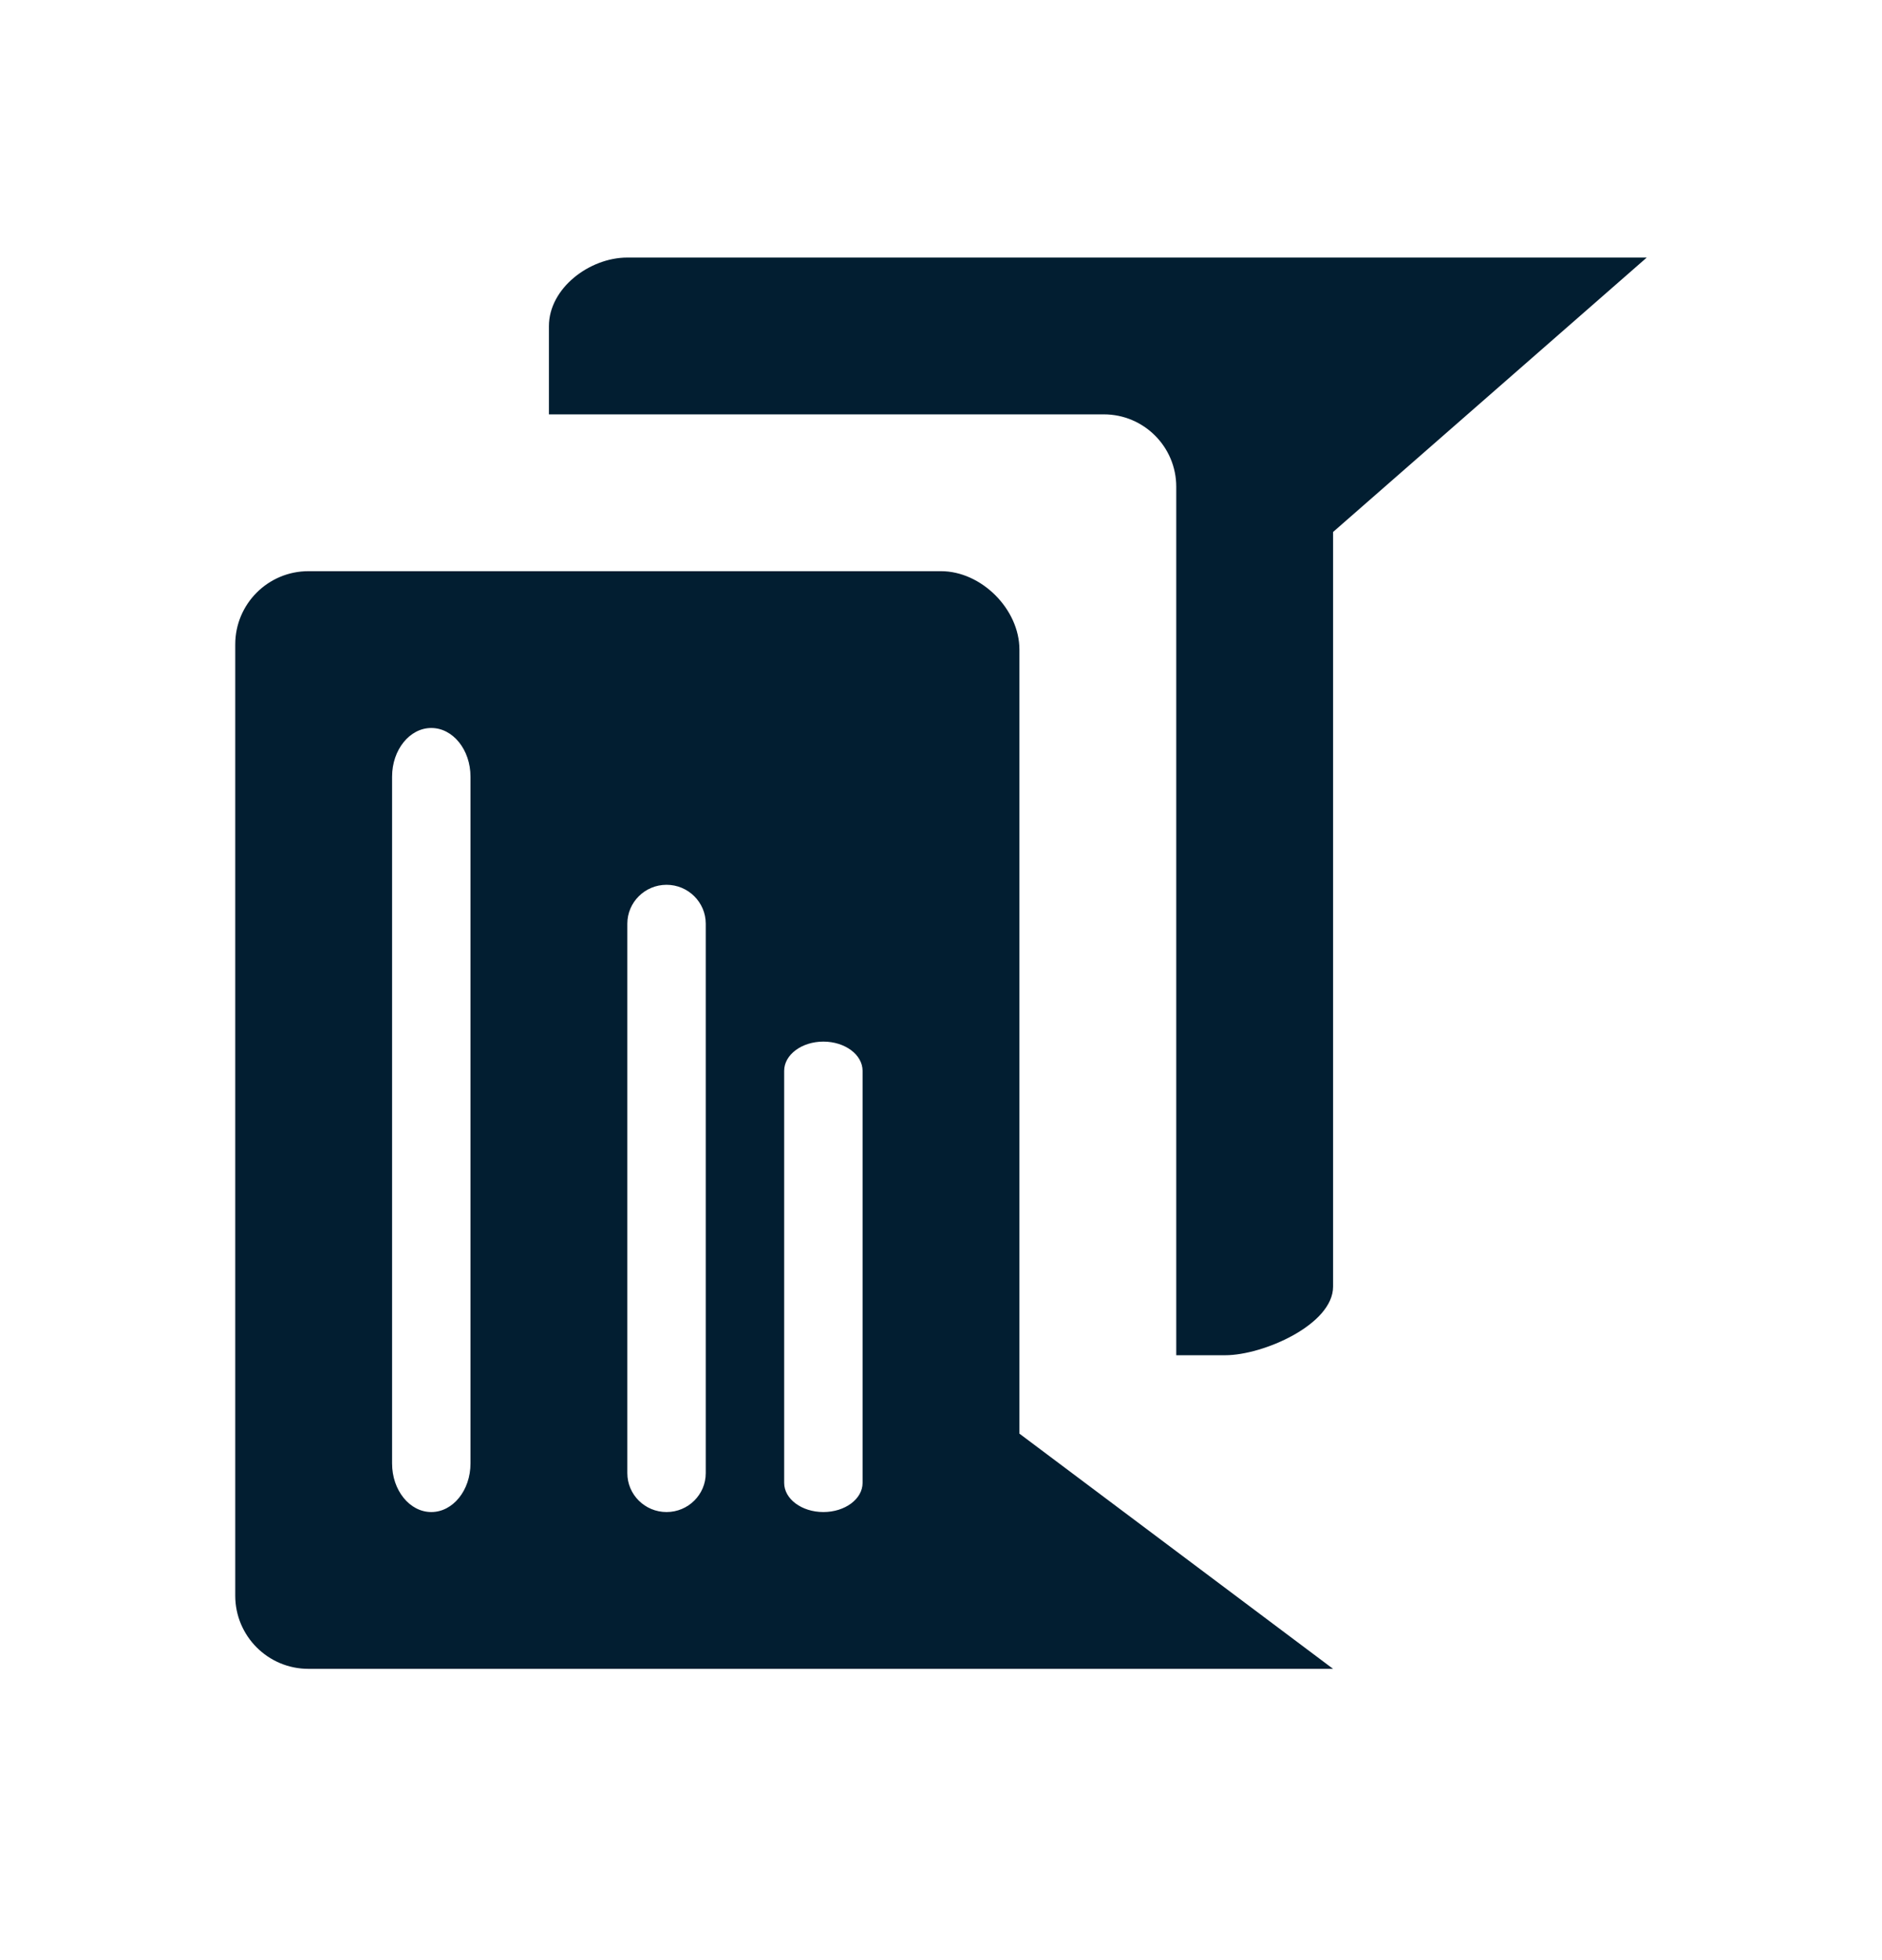 <svg width="24" height="25" viewBox="0 0 24 25" fill="none" xmlns="http://www.w3.org/2000/svg">
    <path fill-rule="evenodd" clip-rule="evenodd" d="M12 7.285H3.933C3.418 7.285 3 7.703 3 8.219L3 20.352C3 20.867 3.418 21.285 3.933 21.285H17L13 18.285V8.285C13 7.77 12.515 7.285 12 7.285ZM6 18.665L6 9.906C6 9.563 5.776 9.285 5.5 9.285C5.224 9.285 5 9.563 5 9.906L5 18.665C5 19.008 5.224 19.285 5.5 19.285C5.776 19.285 6 19.008 6 18.665ZM9 11.781V18.789C9 19.063 8.776 19.285 8.5 19.285C8.224 19.285 8 19.063 8 18.789V11.781C8 11.508 8.224 11.285 8.5 11.285C8.776 11.285 9 11.508 9 11.781ZM11 18.913V13.658C11 13.452 10.776 13.285 10.5 13.285C10.224 13.285 10 13.452 10 13.658V18.913C10 19.119 10.224 19.285 10.5 19.285C10.776 19.285 11 19.119 11 18.913ZM7 5.285V4.16C7 3.677 7.517 3.285 8 3.285H21L17 6.785V16.41C17 16.894 16.108 17.285 15.625 17.285H15L15 6.208C15 5.699 14.587 5.285 14.077 5.285H7Z" fill="#021E31"/>
</svg>
